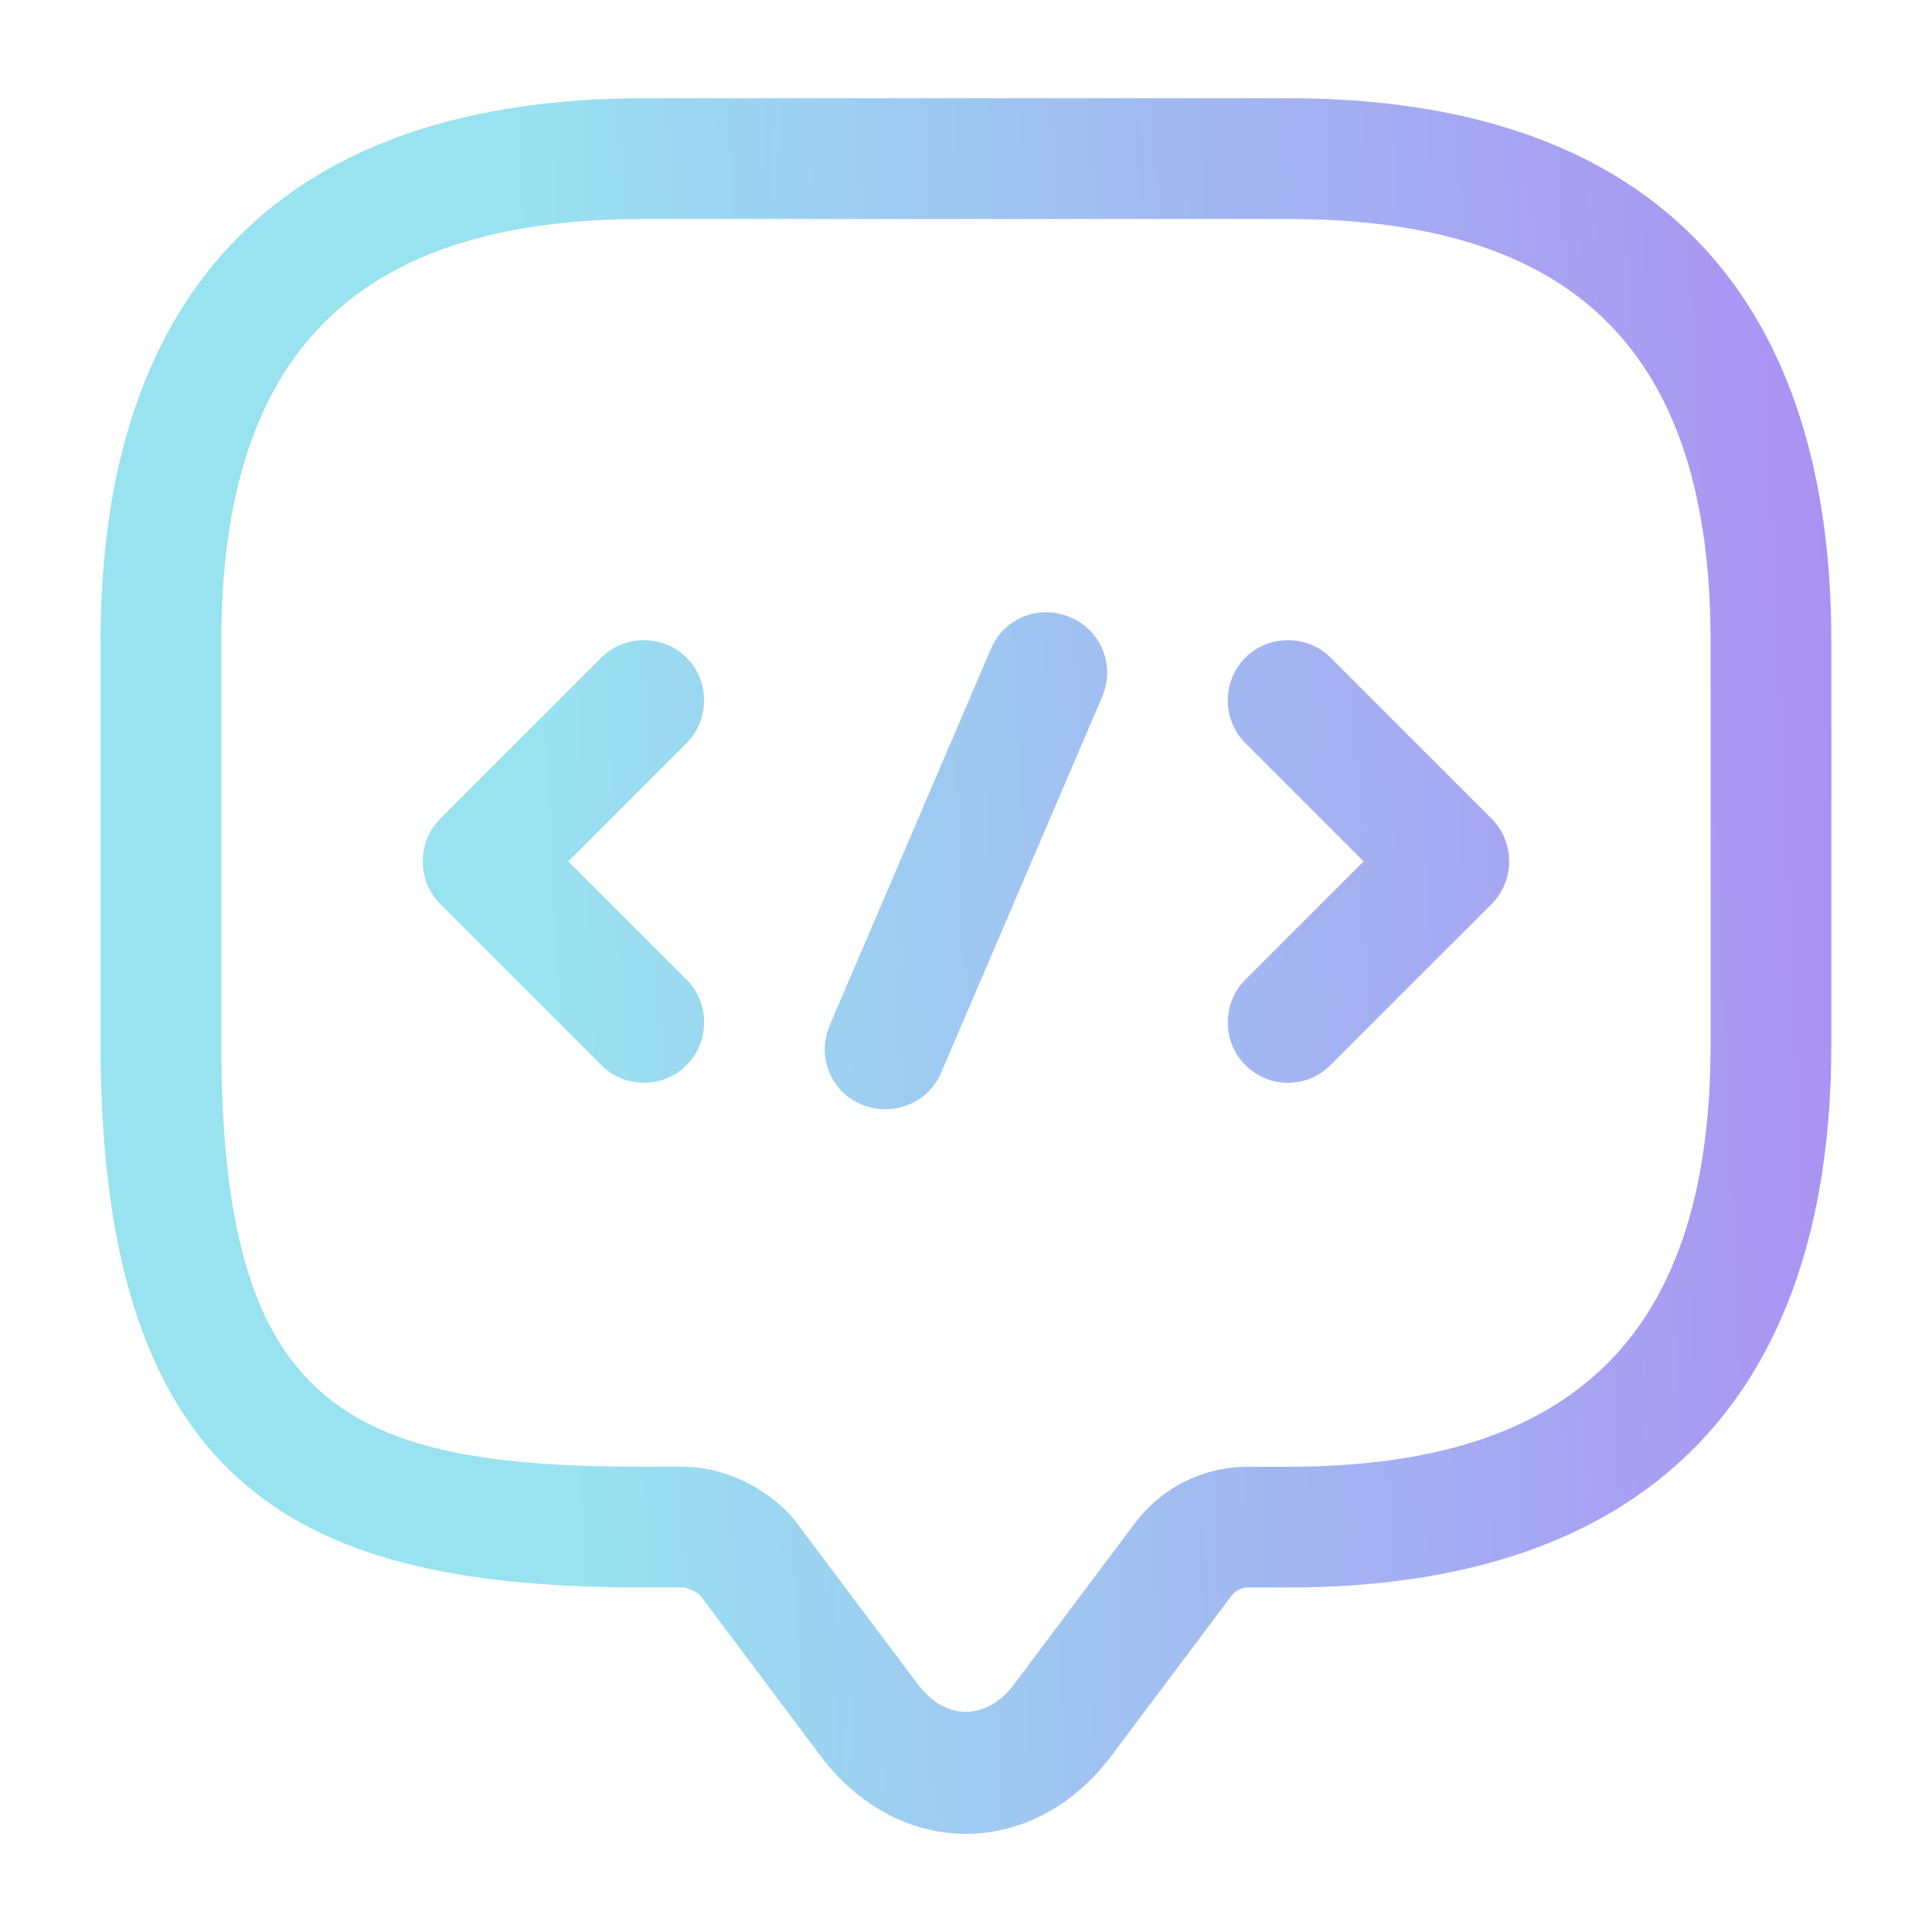 <svg xmlns="http://www.w3.org/2000/svg" width="32" height="32" viewBox="0 0 32 32" fill="none"><path fill-rule="evenodd" clip-rule="evenodd" d="M13.599 29.094C14.213 29.907 15.079 30.374 15.999 30.374C16.919 30.374 17.786 29.907 18.399 29.094L20.399 26.427C20.466 26.347 20.559 26.294 20.666 26.294H21.333C27.226 26.294 30.333 23.187 30.333 17.294V10.627C30.333 4.734 27.226 1.627 21.333 1.627H10.666C4.773 1.627 1.666 4.734 1.666 10.627V17.294C1.666 24.787 5.106 26.294 10.666 26.294H11.333C11.399 26.307 11.559 26.374 11.599 26.427L13.599 29.094ZM3.666 10.627C3.666 5.854 5.893 3.627 10.666 3.627H21.333C26.106 3.627 28.333 5.854 28.333 10.627V17.294C28.333 22.067 26.106 24.294 21.333 24.294H20.666C19.933 24.294 19.239 24.64 18.799 25.227L16.799 27.894C16.333 28.507 15.666 28.507 15.199 27.894L13.199 25.227C12.786 24.68 12.013 24.294 11.333 24.294H10.666C5.733 24.294 3.666 23.32 3.666 17.294V10.627ZM9.959 17.64C10.159 17.84 10.413 17.934 10.666 17.934C10.919 17.934 11.173 17.84 11.373 17.64C11.759 17.253 11.759 16.613 11.373 16.227L9.413 14.267L11.373 12.307C11.759 11.92 11.759 11.28 11.373 10.893C10.986 10.507 10.346 10.507 9.959 10.893L7.293 13.56C6.906 13.947 6.906 14.587 7.293 14.973L9.959 17.64ZM21.333 17.934C21.079 17.934 20.826 17.84 20.626 17.64C20.239 17.253 20.239 16.613 20.626 16.227L22.586 14.267L20.626 12.307C20.239 11.92 20.239 11.28 20.626 10.893C21.013 10.507 21.653 10.507 22.039 10.893L24.706 13.56C25.093 13.947 25.093 14.587 24.706 14.973L22.039 17.64C21.839 17.84 21.586 17.934 21.333 17.934ZM14.266 18.293C14.399 18.347 14.533 18.373 14.666 18.373C15.053 18.373 15.426 18.147 15.586 17.773L18.253 11.547C18.479 11.027 18.239 10.44 17.733 10.227C17.212 10 16.626 10.24 16.413 10.747L13.746 16.974C13.519 17.494 13.759 18.08 14.266 18.293Z" fill="url(#paint0_linear_1131_8264)"></path><defs><linearGradient id="paint0_linear_1131_8264" x1="3.398" y1="25.431" x2="32.808" y2="24.106" gradientUnits="userSpaceOnUse"><stop offset="0.208" stop-color="#99E2F0"></stop><stop offset="1" stop-color="#AC8BF3"></stop></linearGradient></defs></svg>
